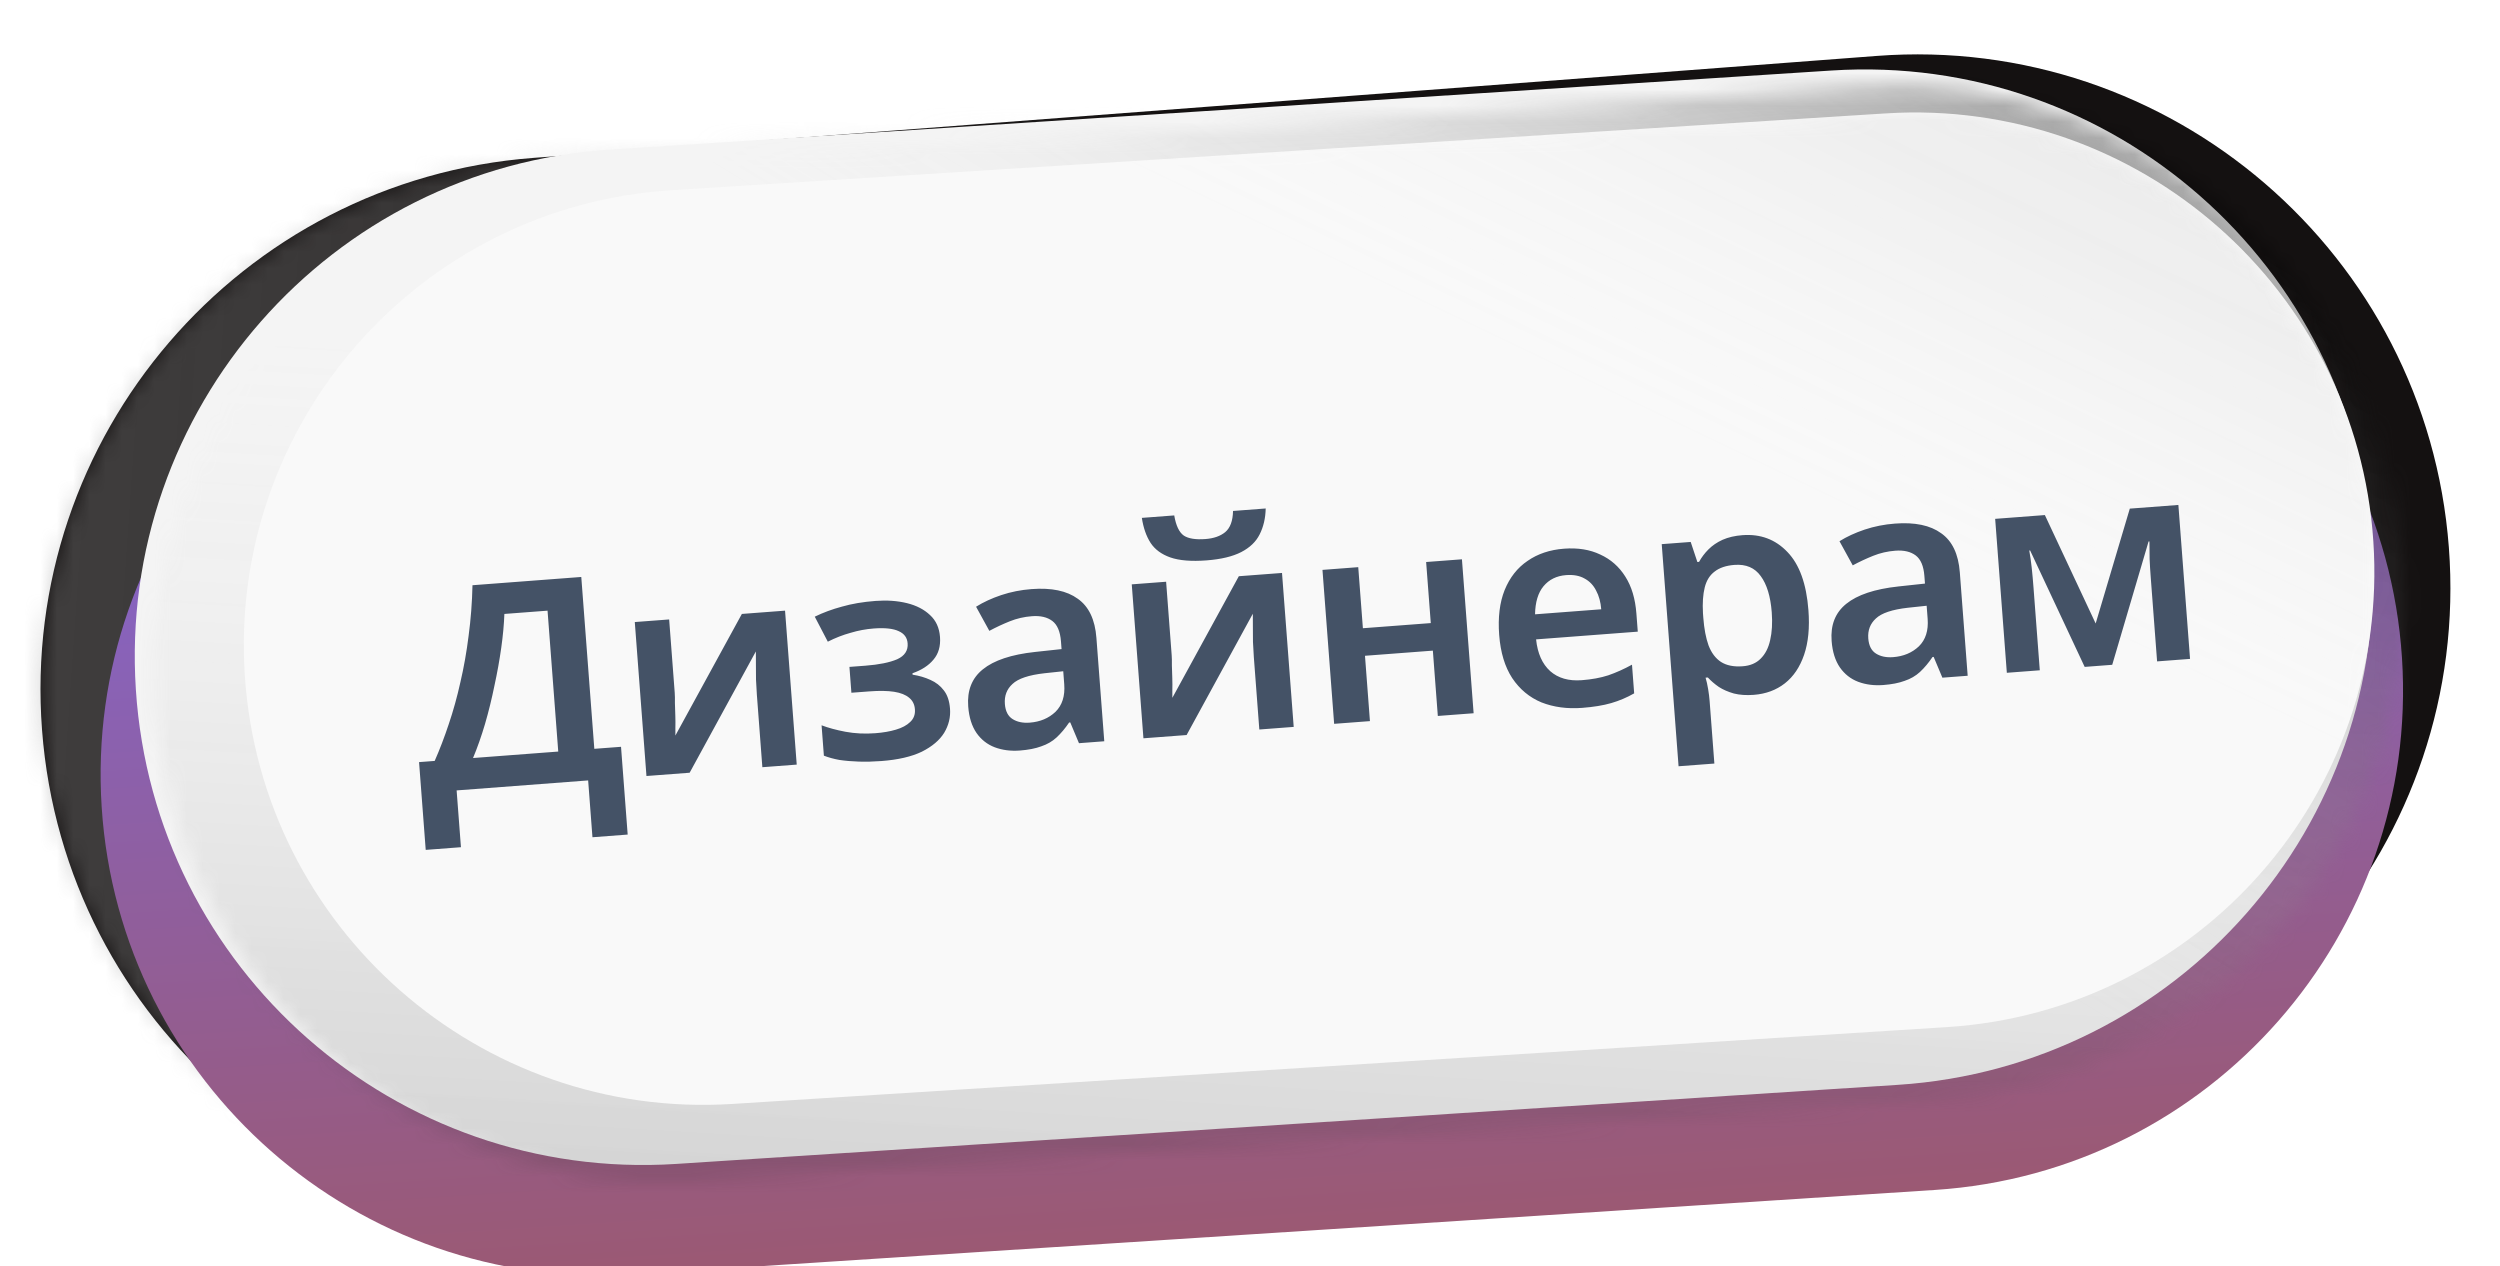 <svg width="154" height="78" viewBox="0 0 154 78" fill="none" xmlns="http://www.w3.org/2000/svg">
    <path d="M2.59 44.971C1.217 26.878 14.771 11.098 32.863 9.725L115.605 3.445C133.698 2.072 149.477 15.626 150.85 33.719C152.224 51.811 138.67 67.591 120.577 68.964L37.835 75.244C19.743 76.617 3.963 63.063 2.59 44.971Z" fill="#141111"/>
    <mask id="mask0_18_4516" style="mask-type:alpha" maskUnits="userSpaceOnUse" x="2" y="3" width="149" height="73">
        <path d="M2.59 44.971C1.217 26.878 14.771 11.098 32.863 9.725L115.605 3.445C133.698 2.072 149.477 15.626 150.85 33.719C152.224 51.811 138.67 67.591 120.577 68.964L37.835 75.244C19.743 76.617 3.963 63.063 2.59 44.971Z" fill="#141111"/>
    </mask>
    <g mask="url(#mask0_18_4516)">
        <rect opacity="0.4" width="88.464" height="151.021" transform="matrix(-0.997 -0.071 0.069 -0.998 73.755 124.933)" fill="url(#paint0_linear_18_4516)"/>
    </g>
    <g filter="url(#filter0_i_18_4516)">
        <path d="M6.264 44.854C5.161 27.857 18.044 13.184 35.041 12.081L115.189 6.877C132.185 5.774 146.858 18.657 147.962 35.654C149.065 52.65 136.181 67.323 119.185 68.427L39.037 73.63C22.041 74.734 7.368 61.85 6.264 44.854Z" fill="url(#paint1_linear_18_4516)"/>
    </g>
    <g filter="url(#filter1_i_18_4516)">
        <path d="M10.319 43.453C9.195 26.199 22.272 11.306 39.526 10.189L114.78 5.318C132.035 4.202 146.934 17.284 148.057 34.538C149.181 51.792 136.104 66.685 118.85 67.802L43.596 72.673C26.341 73.789 11.442 60.707 10.319 43.453Z" fill="#F4F4F4"/>
    </g>
    <mask id="mask1_18_4516" style="mask-type:alpha" maskUnits="userSpaceOnUse" x="9" y="5" width="140" height="68">
        <path d="M9.591 43.5C8.467 26.246 21.544 11.353 38.798 10.236L114.781 5.318C132.036 4.201 146.934 17.284 148.058 34.538C149.182 51.792 136.105 66.685 118.85 67.802L42.868 72.72C25.613 73.837 10.714 60.754 9.591 43.5Z" fill="#F4F4F4"/>
    </mask>
    <g mask="url(#mask1_18_4516)">
        <rect opacity="0.2" width="77.114" height="152.682" transform="matrix(-0.062 0.998 -0.998 -0.06 157.024 19.997)" fill="url(#paint2_linear_18_4516)"/>
        <rect opacity="0.3" width="55.89" height="125.965" transform="matrix(0.525 -0.851 0.852 0.523 39.654 15.445)" fill="url(#paint3_linear_18_4516)"/>
    </g>
    <path d="M15.083 41.641C14.048 26.098 25.811 12.701 41.357 11.718L116.174 6.985C131.72 6.002 145.162 17.804 146.198 33.347C147.233 48.89 135.47 62.287 119.924 63.27L45.107 68.003C29.561 68.986 16.119 57.184 15.083 41.641Z" fill="#F9F9F9"/>
    <mask id="mask2_18_4516" style="mask-type:alpha" maskUnits="userSpaceOnUse" x="15" y="6" width="132" height="63">
        <path d="M15.083 41.641C14.048 26.098 25.811 12.701 41.357 11.718L116.174 6.985C131.72 6.002 145.162 17.804 146.198 33.347C147.233 48.89 135.47 62.287 119.924 63.27L45.107 68.003C29.561 68.986 16.119 57.184 15.083 41.641Z" fill="#F4F4F4"/>
    </mask>
    <g mask="url(#mask2_18_4516)">
        <rect opacity="0.2" width="65.918" height="153.137" transform="matrix(0.448 -0.894 0.902 0.432 26.555 -1.494)" fill="url(#paint4_linear_18_4516)"/>
    </g>
    <path d="M35.807 35.541L36.61 46.127L38.255 46.003L38.665 51.409L36.495 51.574L36.23 48.074L28.128 48.689L28.394 52.188L26.224 52.353L25.814 46.946L26.776 46.873C27.087 46.169 27.375 45.414 27.643 44.608C27.921 43.789 28.16 42.926 28.361 42.019C28.574 41.111 28.742 40.16 28.866 39.165C29.001 38.158 29.081 37.119 29.105 36.05L35.807 35.541ZM31.07 37.819C31.047 38.454 30.983 39.151 30.876 39.91C30.77 40.669 30.629 41.448 30.455 42.248C30.293 43.046 30.1 43.829 29.877 44.597C29.653 45.353 29.407 46.052 29.139 46.694L34.388 46.296L33.729 37.617L31.07 37.819ZM41.563 42.672C41.575 42.835 41.579 43.046 41.575 43.304C41.582 43.55 41.59 43.814 41.6 44.094C41.609 44.364 41.61 44.61 41.603 44.833C41.608 45.044 41.608 45.203 41.604 45.309L45.699 37.818L48.359 37.616L49.078 47.1L46.961 47.26L46.623 42.798C46.602 42.53 46.585 42.221 46.57 41.87C46.567 41.518 46.565 41.184 46.564 40.867C46.563 40.539 46.562 40.292 46.561 40.128L42.482 47.6L39.822 47.802L39.103 38.318L41.22 38.158L41.563 42.672ZM53.934 37.017C54.634 36.964 55.277 37.009 55.863 37.152C56.449 37.296 56.925 37.541 57.291 37.889C57.657 38.225 57.861 38.672 57.904 39.232C57.947 39.804 57.812 40.272 57.5 40.636C57.199 40.999 56.769 41.278 56.208 41.473L56.215 41.56C56.619 41.623 56.985 41.731 57.313 41.882C57.653 42.032 57.927 42.246 58.136 42.523C58.356 42.8 58.485 43.177 58.521 43.656C58.561 44.18 58.44 44.676 58.159 45.144C57.877 45.599 57.419 45.986 56.786 46.304C56.152 46.61 55.322 46.802 54.296 46.88C53.806 46.917 53.343 46.929 52.908 46.915C52.473 46.901 52.071 46.867 51.704 46.812C51.347 46.746 51.029 46.658 50.751 46.55L50.609 44.678C51.02 44.835 51.511 44.968 52.082 45.077C52.665 45.185 53.278 45.215 53.919 45.166C54.398 45.13 54.82 45.057 55.187 44.947C55.566 44.836 55.859 44.679 56.067 44.475C56.286 44.271 56.383 44.011 56.359 43.696C56.337 43.393 56.219 43.156 56.006 42.984C55.793 42.801 55.484 42.678 55.081 42.614C54.677 42.551 54.166 42.543 53.548 42.59L52.446 42.673L52.325 41.081L53.304 41.007C54.144 40.943 54.797 40.811 55.263 40.612C55.728 40.401 55.944 40.073 55.91 39.63C55.884 39.28 55.7 39.03 55.361 38.88C55.02 38.718 54.505 38.663 53.817 38.715C53.339 38.752 52.864 38.84 52.394 38.982C51.923 39.111 51.456 39.293 50.993 39.528L50.189 37.987C50.698 37.738 51.258 37.531 51.867 37.367C52.475 37.192 53.165 37.075 53.934 37.017ZM63.545 36.288C64.77 36.195 65.718 36.393 66.389 36.882C67.07 37.358 67.454 38.162 67.539 39.293L68.023 45.662L66.465 45.781L65.928 44.501L65.858 44.507C65.616 44.865 65.358 45.172 65.084 45.428C64.82 45.671 64.506 45.853 64.139 45.975C63.786 46.107 63.347 46.193 62.822 46.233C62.262 46.275 61.746 46.209 61.276 46.033C60.816 45.857 60.442 45.563 60.153 45.151C59.862 44.727 59.692 44.183 59.642 43.518C59.567 42.538 59.867 41.776 60.542 41.232C61.227 40.676 62.297 40.319 63.751 40.161L65.392 39.984L65.356 39.512C65.31 38.905 65.132 38.485 64.821 38.25C64.51 38.016 64.091 37.918 63.566 37.958C63.088 37.994 62.633 38.099 62.2 38.273C61.767 38.447 61.348 38.643 60.943 38.861L60.126 37.374C60.574 37.094 61.09 36.855 61.673 36.659C62.268 36.461 62.892 36.337 63.545 36.288ZM64.343 41.472C63.378 41.58 62.72 41.8 62.37 42.132C62.019 42.452 61.862 42.862 61.9 43.364C61.934 43.807 62.092 44.118 62.376 44.296C62.659 44.474 63.011 44.547 63.43 44.515C64.072 44.466 64.601 44.244 65.017 43.849C65.431 43.442 65.612 42.877 65.557 42.154L65.496 41.349L64.343 41.472ZM77.967 31.322C77.954 31.922 77.83 32.453 77.595 32.917C77.371 33.368 76.994 33.731 76.463 34.006C75.933 34.281 75.218 34.452 74.32 34.52C73.387 34.591 72.643 34.53 72.089 34.337C71.546 34.144 71.142 33.846 70.877 33.444C70.611 33.03 70.431 32.516 70.338 31.901L72.333 31.75C72.439 32.375 72.634 32.788 72.919 32.99C73.204 33.179 73.649 33.251 74.256 33.205C74.769 33.166 75.175 33.024 75.473 32.779C75.782 32.52 75.942 32.086 75.955 31.475L77.967 31.322ZM72.175 40.349C72.188 40.513 72.192 40.724 72.188 40.982C72.195 41.228 72.204 41.491 72.213 41.772C72.222 42.041 72.223 42.288 72.216 42.511C72.221 42.722 72.221 42.88 72.217 42.986L76.312 35.495L78.972 35.294L79.692 44.777L77.574 44.938L77.236 40.476C77.215 40.208 77.198 39.898 77.183 39.547C77.18 39.196 77.178 38.861 77.177 38.544C77.176 38.216 77.175 37.97 77.174 37.806L73.095 45.278L70.435 45.479L69.716 35.996L71.833 35.835L72.175 40.349ZM83.668 34.937L83.954 38.699L88.136 38.382L87.85 34.62L90.055 34.453L90.775 43.936L88.57 44.103L88.264 40.079L84.083 40.396L84.388 44.421L82.183 44.588L81.464 35.105L83.668 34.937ZM96.346 33.799C97.198 33.735 97.94 33.855 98.573 34.158C99.217 34.45 99.733 34.903 100.12 35.519C100.506 36.124 100.733 36.881 100.802 37.791L100.887 38.91L94.623 39.386C94.712 40.247 95.002 40.9 95.493 41.343C95.984 41.775 96.631 41.961 97.436 41.9C98.054 41.853 98.598 41.753 99.068 41.6C99.548 41.435 100.036 41.216 100.531 40.944L100.665 42.711C100.215 42.968 99.744 43.168 99.25 43.311C98.757 43.454 98.16 43.552 97.46 43.605C96.538 43.675 95.703 43.562 94.953 43.267C94.214 42.96 93.613 42.46 93.15 41.767C92.698 41.074 92.432 40.191 92.35 39.118C92.268 38.033 92.38 37.11 92.686 36.347C93.002 35.572 93.473 34.974 94.098 34.551C94.722 34.116 95.472 33.866 96.346 33.799ZM96.47 35.427C95.887 35.471 95.423 35.7 95.079 36.113C94.746 36.514 94.572 37.09 94.559 37.842L98.636 37.532C98.602 37.089 98.497 36.704 98.319 36.377C98.154 36.05 97.918 35.804 97.612 35.639C97.306 35.463 96.925 35.392 96.47 35.427ZM107.336 32.966C108.444 32.882 109.368 33.228 110.107 34.005C110.846 34.77 111.276 35.963 111.399 37.585C111.481 38.658 111.392 39.574 111.133 40.333C110.873 41.092 110.478 41.679 109.946 42.095C109.415 42.51 108.776 42.747 108.029 42.803C107.574 42.838 107.167 42.81 106.809 42.72C106.449 42.618 106.14 42.483 105.88 42.315C105.62 42.135 105.395 41.941 105.203 41.733L105.063 41.744C105.125 41.95 105.179 42.187 105.222 42.453C105.265 42.708 105.295 42.952 105.313 43.185L105.605 47.035L103.4 47.202L102.362 33.519L104.147 33.384L104.558 34.62L104.662 34.611C104.817 34.33 105.009 34.075 105.238 33.846C105.478 33.605 105.768 33.407 106.108 33.252C106.46 33.097 106.869 33.001 107.336 32.966ZM106.841 34.798C106.328 34.837 105.922 34.974 105.623 35.207C105.323 35.43 105.119 35.756 105.011 36.187C104.903 36.617 104.867 37.148 104.903 37.779L104.924 38.059C104.975 38.735 105.083 39.302 105.247 39.759C105.422 40.215 105.676 40.553 106.01 40.774C106.355 40.994 106.802 41.084 107.35 41.042C107.817 41.007 108.186 40.85 108.458 40.571C108.742 40.291 108.936 39.913 109.041 39.436C109.156 38.946 109.189 38.374 109.14 37.721C109.065 36.741 108.839 35.996 108.46 35.485C108.092 34.973 107.553 34.744 106.841 34.798ZM116.731 32.253C117.956 32.16 118.904 32.358 119.575 32.847C120.256 33.323 120.64 34.127 120.725 35.258L121.209 41.627L119.651 41.745L119.114 40.466L119.044 40.472C118.802 40.83 118.543 41.137 118.27 41.393C118.006 41.636 117.692 41.818 117.326 41.94C116.972 42.072 116.533 42.158 116.008 42.198C115.448 42.24 114.932 42.174 114.462 41.998C114.002 41.822 113.628 41.528 113.339 41.116C113.048 40.692 112.878 40.148 112.828 39.483C112.753 38.503 113.053 37.741 113.728 37.197C114.413 36.641 115.483 36.284 116.937 36.126L118.578 35.949L118.542 35.477C118.496 34.87 118.318 34.45 118.007 34.215C117.695 33.981 117.277 33.883 116.753 33.923C116.274 33.959 115.819 34.064 115.386 34.238C114.954 34.411 114.534 34.608 114.129 34.826L113.312 33.339C113.76 33.059 114.276 32.821 114.859 32.624C115.454 32.426 116.078 32.302 116.731 32.253ZM117.529 37.437C116.564 37.545 115.906 37.765 115.556 38.097C115.205 38.417 115.048 38.827 115.086 39.329C115.12 39.772 115.278 40.083 115.562 40.261C115.845 40.439 116.197 40.512 116.616 40.48C117.258 40.431 117.787 40.209 118.203 39.814C118.618 39.407 118.798 38.842 118.743 38.119L118.682 37.314L117.529 37.437ZM134.188 31.105L134.907 40.588L132.877 40.742L132.485 35.563C132.455 35.178 132.432 34.798 132.416 34.424C132.411 34.049 132.407 33.692 132.405 33.352L132.352 33.355L130.113 40.952L128.416 41.081L125.056 33.909L125.003 33.913C125.064 34.249 125.114 34.603 125.154 34.975C125.194 35.347 125.231 35.749 125.263 36.181L125.651 41.29L123.621 41.444L122.902 31.961L125.964 31.728L129.093 38.407L131.196 31.331L134.188 31.105Z" fill="#445266"/>
    <defs>
        <filter id="filter0_i_18_4516" x="6.198" y="6.811" width="141.829" height="70.784" filterUnits="userSpaceOnUse" color-interpolation-filters="sRGB">
            <feFlood flood-opacity="0" result="BackgroundImageFix"/>
            <feBlend mode="normal" in="SourceGraphic" in2="BackgroundImageFix" result="shape"/>
            <feColorMatrix in="SourceAlpha" type="matrix" values="0 0 0 0 0 0 0 0 0 0 0 0 0 0 0 0 0 0 127 0" result="hardAlpha"/>
            <feOffset dy="4.874"/>
            <feGaussianBlur stdDeviation="1.95"/>
            <feComposite in2="hardAlpha" operator="arithmetic" k2="-1" k3="1"/>
            <feColorMatrix type="matrix" values="0 0 0 0 0 0 0 0 0 0.22 0 0 0 0 1 0 0 0 0.25 0"/>
            <feBlend mode="normal" in2="shape" result="effect1_innerShadow_18_4516"/>
        </filter>
        <filter id="filter1_i_18_4516" x="8.301" y="4.277" width="139.823" height="68.462" filterUnits="userSpaceOnUse" color-interpolation-filters="sRGB">
            <feFlood flood-opacity="0" result="BackgroundImageFix"/>
            <feBlend mode="normal" in="SourceGraphic" in2="BackgroundImageFix" result="shape"/>
            <feColorMatrix in="SourceAlpha" type="matrix" values="0 0 0 0 0 0 0 0 0 0 0 0 0 0 0 0 0 0 127 0" result="hardAlpha"/>
            <feOffset dx="-1.95" dy="-0.975"/>
            <feGaussianBlur stdDeviation="1.95"/>
            <feComposite in2="hardAlpha" operator="arithmetic" k2="-1" k3="1"/>
            <feColorMatrix type="matrix" values="0 0 0 0 0 0 0 0 0 0 0 0 0 0 0 0 0 0 0.25 0"/>
            <feBlend mode="normal" in2="shape" result="effect1_innerShadow_18_4516"/>
        </filter>
        <linearGradient id="paint0_linear_18_4516" x1="82.517" y1="74.622" x2="10.408" y2="74.622" gradientUnits="userSpaceOnUse">
            <stop stop-color="#818181"/>
            <stop offset="1" stop-color="#D9D9D9" stop-opacity="0"/>
        </linearGradient>
        <linearGradient id="paint1_linear_18_4516" x1="75.115" y1="9.479" x2="79.111" y2="71.028" gradientUnits="userSpaceOnUse">
            <stop stop-color="#7F67DC"/>
            <stop offset="1" stop-color="#9B5973"/>
        </linearGradient>
        <linearGradient id="paint2_linear_18_4516" x1="71.93" y1="75.443" x2="9.072" y2="75.443" gradientUnits="userSpaceOnUse">
            <stop/>
            <stop offset="1" stop-color="#D9D9D9" stop-opacity="0"/>
        </linearGradient>
        <linearGradient id="paint3_linear_18_4516" x1="52.133" y1="62.241" x2="6.575" y2="62.241" gradientUnits="userSpaceOnUse">
            <stop/>
            <stop offset="1" stop-color="#D9D9D9" stop-opacity="0"/>
        </linearGradient>
        <linearGradient id="paint4_linear_18_4516" x1="61.487" y1="75.668" x2="7.755" y2="75.668" gradientUnits="userSpaceOnUse">
            <stop/>
            <stop offset="1" stop-color="#D9D9D9" stop-opacity="0"/>
        </linearGradient>
    </defs>
</svg>
